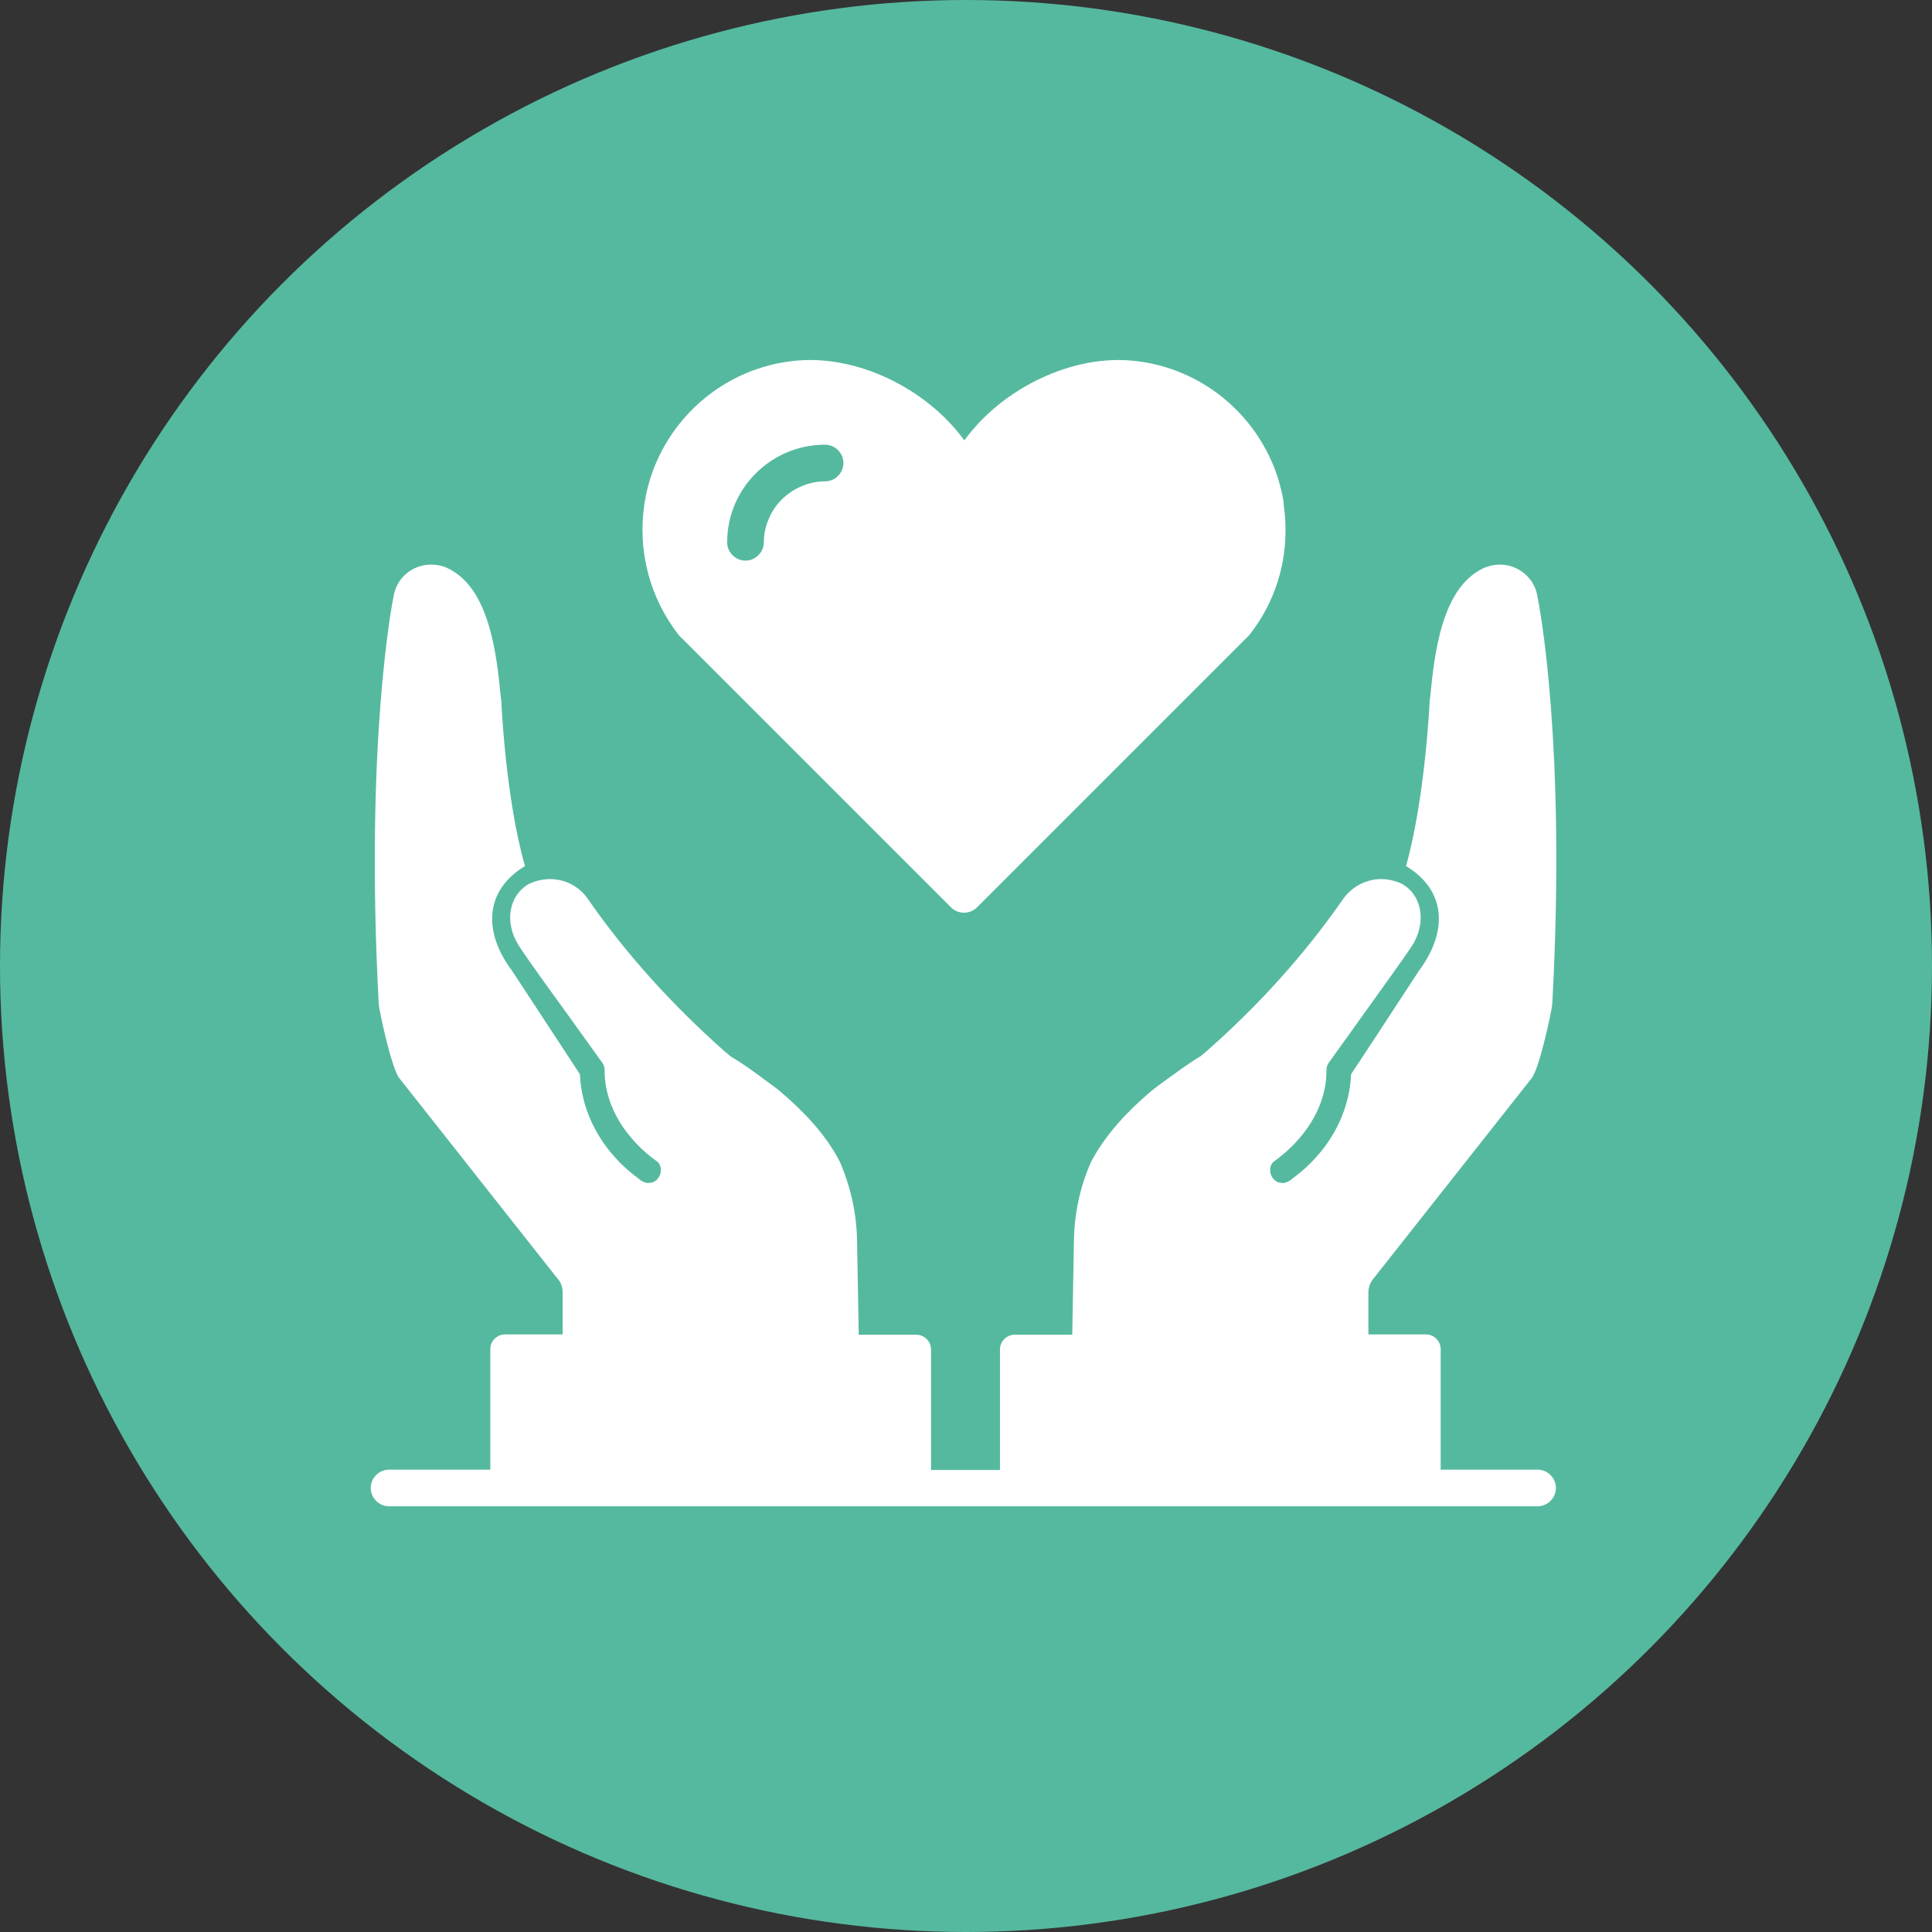 <?xml version="1.0" encoding="UTF-8"?>
<svg id="Layer_2" data-name="Layer 2" xmlns="http://www.w3.org/2000/svg" viewBox="0 0 58 58">
  <rect x="0" y="0" width="58" height="58" fill="#333333" stroke="none"/>
  <defs>
    <style>
      .cls-1 {
        fill: #55b99f;
      }

      .cls-1, .cls-2 {
        stroke-width: 0px;
      }

      .cls-2 {
        fill: #fff;
      }
    </style>
  </defs>
  <g id="Layer_1-2" data-name="Layer 1">
    <g>
      <circle class="cls-1" cx="29" cy="29" r="29"/>
      <g>
        <path class="cls-2" d="m46.18,44.12h-2.93v-3.62c0-.24-.2-.44-.44-.44h-1.73v-1.27c0-.16.07-.32.18-.44l4.72-5.98c.24-.3.61-2.05.62-2.23.43-7.86-.41-12.09-.45-12.26-.09-.53-.57-.93-1.12-.93-.17,0-.34.04-.48.1-1.28.58-1.49,2.62-1.61,3.84l-.02.15c0,.06-.14,2.94-.71,4.96,1.24.75,1.24,2,.39,3.14,0,0-1.98,3.03-2.04,3.11-.04,1.01-.5,1.95-1.2,2.65-.17.18-.37.34-.57.49-.04.04-.19.15-.33.12-.3-.02-.44-.43-.23-.63.9-.64,1.6-1.63,1.59-2.75,0-.2.15-.31.23-.45.17-.23.62-.86.79-1.1.36-.51,1.23-1.7,1.56-2.2.41-.66.32-1.47-.3-1.84-.27-.13-.57-.18-.87-.13-.37.07-.69.27-.91.58-1.13,1.63-2.5,3.16-4.1,4.57l-.18.15c-.37.22-.7.47-1.02.7l-.26.19c-.07.05-.15.12-.23.18-.7.6-1.34,1.28-1.77,2.09-.33.74-.51,1.55-.52,2.4l-.05,2.8h-1.73c-.24,0-.44.2-.44.44v3.62h-2.07v-3.62c0-.24-.2-.44-.44-.44h-1.73l-.05-2.8c-.01-.85-.2-1.66-.52-2.4-.42-.81-1.07-1.49-1.77-2.09-.08-.07-.16-.13-.23-.18l-.26-.19c-.32-.24-.65-.48-1.02-.7l-.18-.15c-1.59-1.41-2.97-2.94-4.1-4.57-.21-.31-.54-.52-.91-.58-.29-.05-.6,0-.87.13-.62.37-.72,1.18-.3,1.84.32.5,1.2,1.7,1.56,2.2.17.24.62.86.79,1.1.08.14.24.25.23.45,0,1.13.69,2.11,1.59,2.75.21.2.07.61-.23.63-.14.03-.29-.08-.33-.12-.2-.15-.4-.31-.57-.49-.7-.7-1.16-1.64-1.2-2.65-.05-.08-2.04-3.11-2.04-3.11-.85-1.13-.85-2.39.39-3.14-.58-2.02-.71-4.9-.71-4.96l-.02-.15c-.12-1.22-.33-3.26-1.61-3.84-.14-.07-.31-.1-.48-.1-.56,0-1.03.4-1.12.93-.04.18-.87,4.4-.45,12.26.01.18.38,1.93.62,2.23l4.72,5.98c.12.12.18.28.18.44v1.27h-1.73c-.24,0-.44.2-.44.44v3.62h-3.04c-.3,0-.55.25-.55.55s.25.55.55.55h34.48c.3,0,.55-.25.55-.55s-.25-.55-.55-.55Z"/>
        <path class="cls-2" d="m38.54,15.1c-.35-2.24-2.17-4-4.43-4.26-1.88-.23-4.01.8-5.16,2.38-1.15-1.58-3.28-2.61-5.17-2.38-2.26.26-4.08,2.02-4.43,4.26-.22,1.43.15,2.84,1.03,3.97.02.03.05.06.08.08l8.09,8.09c.1.1.24.16.39.16s.29-.06.39-.16l8.09-8.09s.06-.05.08-.08c.89-1.12,1.25-2.53,1.03-3.97Zm-13.77-.65c-.24,0-.47.05-.69.14-.46.19-.83.55-1.01,1.01-.09.21-.14.44-.14.68,0,.3-.25.55-.55.55s-.55-.25-.55-.55c0-1.62,1.32-2.93,2.94-2.93.3,0,.55.25.55.55s-.25.55-.55.55Z"/>
      </g>
    </g>
  </g>
</svg>
